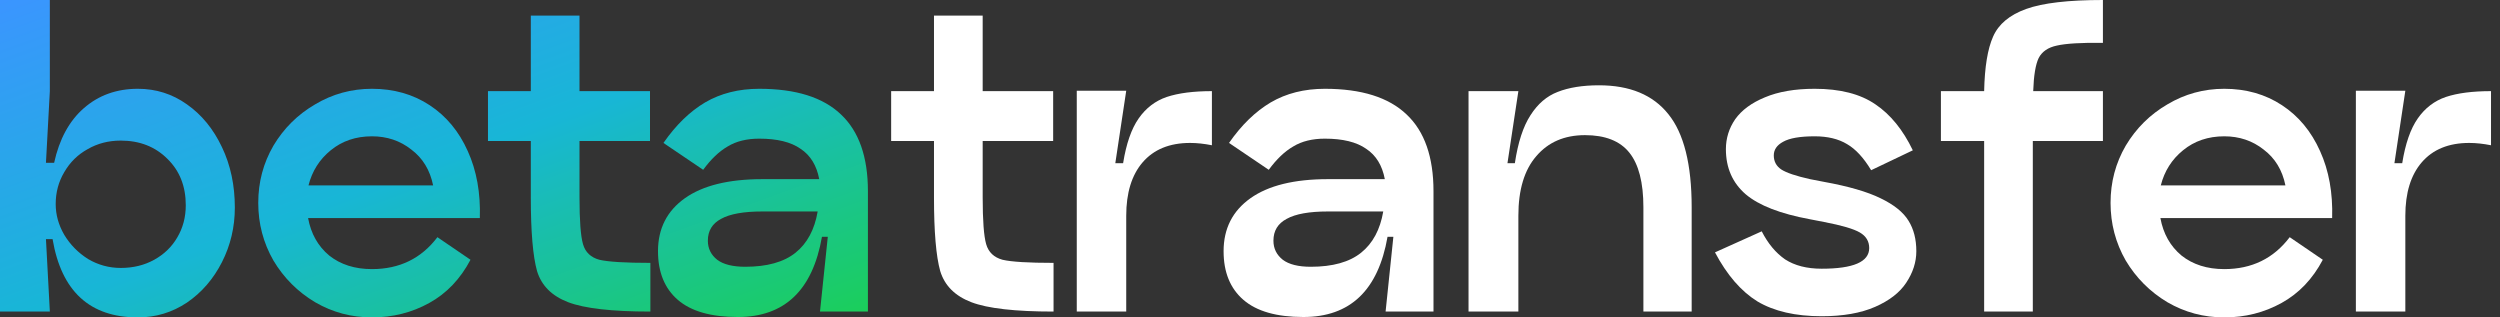 <svg width="126" height="16" viewBox="0 0 126 16" fill="none" xmlns="http://www.w3.org/2000/svg">
<rect x="0" y="0" width="126" height="16" fill="#333333" stroke="none"/>
<path d="M49.527 9.951C49.527 11.116 49.586 11.901 49.703 12.307C49.821 12.713 50.096 12.974 50.528 13.092C50.973 13.197 51.83 13.249 53.099 13.249V15.703C51.162 15.703 49.782 15.546 48.958 15.232C48.133 14.917 47.61 14.394 47.387 13.661C47.178 12.915 47.073 11.679 47.073 9.951V7.105H44.914V4.593H47.073V0.785H49.527V4.593H53.079V7.105H49.527V9.951Z" fill="white"/>
<path d="M56.605 8.224C56.762 7.243 57.023 6.49 57.39 5.967C57.756 5.444 58.227 5.084 58.803 4.887C59.392 4.691 60.151 4.593 61.08 4.593V7.321C60.687 7.243 60.321 7.204 59.981 7.204C58.947 7.204 58.149 7.531 57.586 8.185C57.036 8.826 56.762 9.722 56.762 10.874V15.703H54.269V4.573H56.762L56.212 8.224H56.605Z" fill="white"/>
<path d="M66.772 4.475C68.617 4.475 69.991 4.907 70.894 5.771C71.797 6.621 72.248 7.91 72.248 9.637V15.703H69.834L70.226 11.934H69.932C69.461 14.63 68.048 15.977 65.692 15.977C64.344 15.977 63.337 15.69 62.67 15.114C62.002 14.538 61.669 13.72 61.669 12.66C61.669 11.522 62.12 10.632 63.023 9.991C63.926 9.35 65.228 9.029 66.929 9.029H69.795C69.664 8.335 69.35 7.825 68.853 7.498C68.368 7.158 67.675 6.988 66.772 6.988C66.144 6.988 65.614 7.118 65.182 7.38C64.75 7.629 64.338 8.021 63.945 8.558L61.943 7.204C62.571 6.301 63.272 5.62 64.044 5.162C64.829 4.704 65.738 4.475 66.772 4.475ZM66.065 13.445C67.164 13.445 68.008 13.21 68.597 12.739C69.186 12.268 69.559 11.574 69.716 10.658H66.929C65.987 10.658 65.293 10.782 64.848 11.031C64.403 11.267 64.181 11.633 64.181 12.13C64.181 12.523 64.338 12.843 64.652 13.092C64.966 13.328 65.437 13.445 66.065 13.445Z" fill="white"/>
<path d="M80.589 4.299C82.146 4.299 83.311 4.783 84.083 5.751C84.868 6.719 85.26 8.283 85.26 10.442V15.703H82.827V10.442C82.827 9.199 82.591 8.283 82.12 7.694C81.649 7.105 80.903 6.811 79.882 6.811C78.849 6.811 78.031 7.164 77.429 7.871C76.827 8.564 76.526 9.565 76.526 10.874V15.703H74.014V4.593H76.526L75.976 8.224H76.349C76.506 7.177 76.768 6.373 77.135 5.81C77.501 5.234 77.959 4.842 78.508 4.632C79.071 4.41 79.765 4.299 80.589 4.299Z" fill="white"/>
<path d="M88.791 11.659C89.105 12.274 89.497 12.745 89.968 13.072C90.453 13.386 91.068 13.543 91.813 13.543C93.41 13.543 94.208 13.197 94.208 12.503C94.208 12.163 94.051 11.901 93.737 11.718C93.423 11.535 92.821 11.358 91.931 11.188L91.225 11.051C89.733 10.776 88.653 10.357 87.986 9.794C87.319 9.219 86.985 8.46 86.985 7.518C86.985 6.968 87.142 6.464 87.456 6.006C87.783 5.548 88.28 5.182 88.948 4.907C89.628 4.619 90.466 4.475 91.46 4.475C92.743 4.475 93.763 4.737 94.522 5.26C95.281 5.771 95.909 6.543 96.406 7.576L94.306 8.578C93.927 7.949 93.521 7.511 93.089 7.262C92.657 7.001 92.114 6.87 91.46 6.87C90.727 6.87 90.197 6.961 89.87 7.145C89.556 7.315 89.399 7.544 89.399 7.832C89.399 8.133 89.523 8.368 89.772 8.538C90.034 8.708 90.518 8.872 91.225 9.029L91.931 9.166C93.161 9.389 94.11 9.664 94.777 9.991C95.458 10.318 95.929 10.697 96.191 11.129C96.452 11.548 96.583 12.058 96.583 12.66C96.583 13.21 96.413 13.74 96.073 14.25C95.746 14.747 95.222 15.153 94.502 15.467C93.783 15.781 92.886 15.938 91.813 15.938C90.492 15.938 89.412 15.69 88.575 15.192C87.75 14.682 87.037 13.857 86.435 12.719L88.791 11.659Z" fill="white"/>
<path d="M105.987 2.159C104.901 2.146 104.129 2.192 103.671 2.296C103.226 2.388 102.919 2.597 102.749 2.925C102.592 3.252 102.5 3.808 102.474 4.593H105.987V7.105H102.454V15.703H100.001V7.105H97.822V4.593H100.001C100.027 3.376 100.177 2.46 100.452 1.845C100.727 1.217 101.283 0.752 102.121 0.451C102.958 0.15 104.247 0 105.987 0V2.159Z" fill="white"/>
<path d="M108.884 10.992C109.028 11.777 109.381 12.405 109.944 12.876C110.52 13.334 111.24 13.563 112.103 13.563C113.49 13.563 114.589 13.027 115.401 11.954L117.069 13.092C116.559 14.06 115.865 14.787 114.988 15.271C114.112 15.755 113.15 15.997 112.103 15.997C111.069 15.997 110.114 15.742 109.237 15.232C108.361 14.708 107.661 14.008 107.137 13.131C106.627 12.241 106.372 11.273 106.372 10.226C106.372 9.179 106.627 8.218 107.137 7.341C107.661 6.464 108.361 5.771 109.237 5.26C110.114 4.737 111.069 4.475 112.103 4.475C113.202 4.475 114.171 4.75 115.008 5.3C115.846 5.849 116.487 6.621 116.932 7.616C117.377 8.597 117.579 9.722 117.54 10.992H108.884ZM112.103 6.87C111.292 6.87 110.598 7.105 110.023 7.576C109.46 8.034 109.087 8.623 108.904 9.343H115.185C115.028 8.571 114.661 7.969 114.086 7.537C113.523 7.092 112.862 6.87 112.103 6.87Z" fill="white"/>
<path d="M121.072 8.224C121.229 7.243 121.49 6.49 121.857 5.967C122.223 5.444 122.694 5.084 123.27 4.887C123.859 4.691 124.618 4.593 125.547 4.593V7.321C125.154 7.243 124.788 7.204 124.448 7.204C123.414 7.204 122.616 7.531 122.053 8.185C121.503 8.826 121.229 9.722 121.229 10.874V15.703H118.736V4.573H121.229L120.679 8.224H121.072Z" fill="white"/>
<path d="M6.948 4.475C7.864 4.475 8.689 4.737 9.422 5.26C10.167 5.784 10.756 6.503 11.188 7.419C11.62 8.322 11.836 9.336 11.836 10.462C11.836 11.443 11.62 12.359 11.188 13.21C10.756 14.06 10.167 14.741 9.422 15.251C8.676 15.748 7.851 15.997 6.948 15.997C4.528 15.997 3.095 14.682 2.65 12.052H2.316L2.512 15.703H0V0H2.512V4.593L2.316 8.205H2.728C2.99 7.014 3.487 6.098 4.22 5.457C4.966 4.802 5.875 4.475 6.948 4.475ZM6.085 13.504C6.713 13.504 7.276 13.367 7.773 13.092C8.27 12.817 8.656 12.444 8.931 11.973C9.219 11.489 9.363 10.946 9.363 10.344C9.363 9.389 9.055 8.61 8.44 8.008C7.825 7.393 7.04 7.086 6.085 7.086C5.47 7.086 4.914 7.23 4.416 7.518C3.919 7.792 3.527 8.178 3.239 8.676C2.951 9.16 2.807 9.696 2.807 10.285C2.807 10.822 2.951 11.338 3.239 11.836C3.54 12.333 3.939 12.739 4.436 13.053C4.946 13.354 5.496 13.504 6.085 13.504Z" fill="url(#paint0_linear_2982_1376)"/>
<path d="M15.528 10.992C15.672 11.777 16.026 12.405 16.588 12.876C17.164 13.334 17.884 13.563 18.747 13.563C20.134 13.563 21.234 13.027 22.045 11.954L23.713 13.092C23.203 14.06 22.509 14.787 21.633 15.271C20.756 15.755 19.794 15.997 18.747 15.997C17.714 15.997 16.758 15.742 15.882 15.232C15.005 14.708 14.305 14.008 13.781 13.131C13.271 12.241 13.016 11.273 13.016 10.226C13.016 9.179 13.271 8.218 13.781 7.341C14.305 6.464 15.005 5.771 15.882 5.26C16.758 4.737 17.714 4.475 18.747 4.475C19.846 4.475 20.815 4.75 21.652 5.3C22.49 5.849 23.131 6.621 23.576 7.616C24.021 8.597 24.224 9.722 24.184 10.992H15.528ZM18.747 6.87C17.936 6.87 17.242 7.105 16.667 7.576C16.104 8.034 15.731 8.623 15.548 9.343H21.829C21.672 8.571 21.306 7.969 20.73 7.537C20.167 7.092 19.506 6.87 18.747 6.87Z" fill="url(#paint1_linear_2982_1376)"/>
<path d="M29.207 9.951C29.207 11.116 29.266 11.901 29.384 12.307C29.501 12.713 29.776 12.974 30.208 13.092C30.653 13.197 31.51 13.249 32.779 13.249V15.703C30.843 15.703 29.462 15.546 28.638 15.232C27.813 14.917 27.29 14.394 27.067 13.661C26.858 12.915 26.753 11.679 26.753 9.951V7.105H24.594V4.593H26.753V0.785H29.207V4.593H32.76V7.105H29.207V9.951Z" fill="url(#paint2_linear_2982_1376)"/>
<path d="M38.267 4.475C40.111 4.475 41.486 4.907 42.388 5.771C43.291 6.621 43.743 7.91 43.743 9.637V15.703H41.328L41.721 11.934H41.427C40.956 14.63 39.542 15.977 37.187 15.977C35.839 15.977 34.832 15.69 34.164 15.114C33.497 14.538 33.163 13.72 33.163 12.66C33.163 11.522 33.615 10.632 34.517 9.991C35.42 9.35 36.722 9.029 38.423 9.029H41.289C41.158 8.335 40.844 7.825 40.347 7.498C39.863 7.158 39.169 6.988 38.267 6.988C37.638 6.988 37.108 7.118 36.677 7.38C36.245 7.629 35.833 8.021 35.44 8.558L33.438 7.204C34.066 6.301 34.766 5.62 35.538 5.162C36.323 4.704 37.233 4.475 38.267 4.475ZM37.56 13.445C38.659 13.445 39.503 13.21 40.092 12.739C40.681 12.268 41.054 11.574 41.211 10.658H38.423C37.481 10.658 36.788 10.782 36.343 11.031C35.898 11.267 35.676 11.633 35.676 12.13C35.676 12.523 35.833 12.843 36.147 13.092C36.461 13.328 36.932 13.445 37.56 13.445Z" fill="url(#paint3_linear_2982_1376)"/>
<defs>
<linearGradient id="paint0_linear_2982_1376" x1="0" y1="0" x2="10.32" y2="28.22" gradientUnits="userSpaceOnUse">
<stop stop-color="#3B95FF"/>
<stop offset="0.508" stop-color="#18B6D6"/>
<stop offset="1" stop-color="#1BCF58"/>
</linearGradient>
<linearGradient id="paint1_linear_2982_1376" x1="0" y1="0" x2="10.32" y2="28.22" gradientUnits="userSpaceOnUse">
<stop stop-color="#3B95FF"/>
<stop offset="0.508" stop-color="#18B6D6"/>
<stop offset="1" stop-color="#1BCF58"/>
</linearGradient>
<linearGradient id="paint2_linear_2982_1376" x1="0" y1="0" x2="10.32" y2="28.22" gradientUnits="userSpaceOnUse">
<stop stop-color="#3B95FF"/>
<stop offset="0.508" stop-color="#18B6D6"/>
<stop offset="1" stop-color="#1BCF58"/>
</linearGradient>
<linearGradient id="paint3_linear_2982_1376" x1="0" y1="0" x2="10.32" y2="28.22" gradientUnits="userSpaceOnUse">
<stop stop-color="#3B95FF"/>
<stop offset="0.508" stop-color="#18B6D6"/>
<stop offset="1" stop-color="#1BCF58"/>
</linearGradient>
</defs>
</svg>
